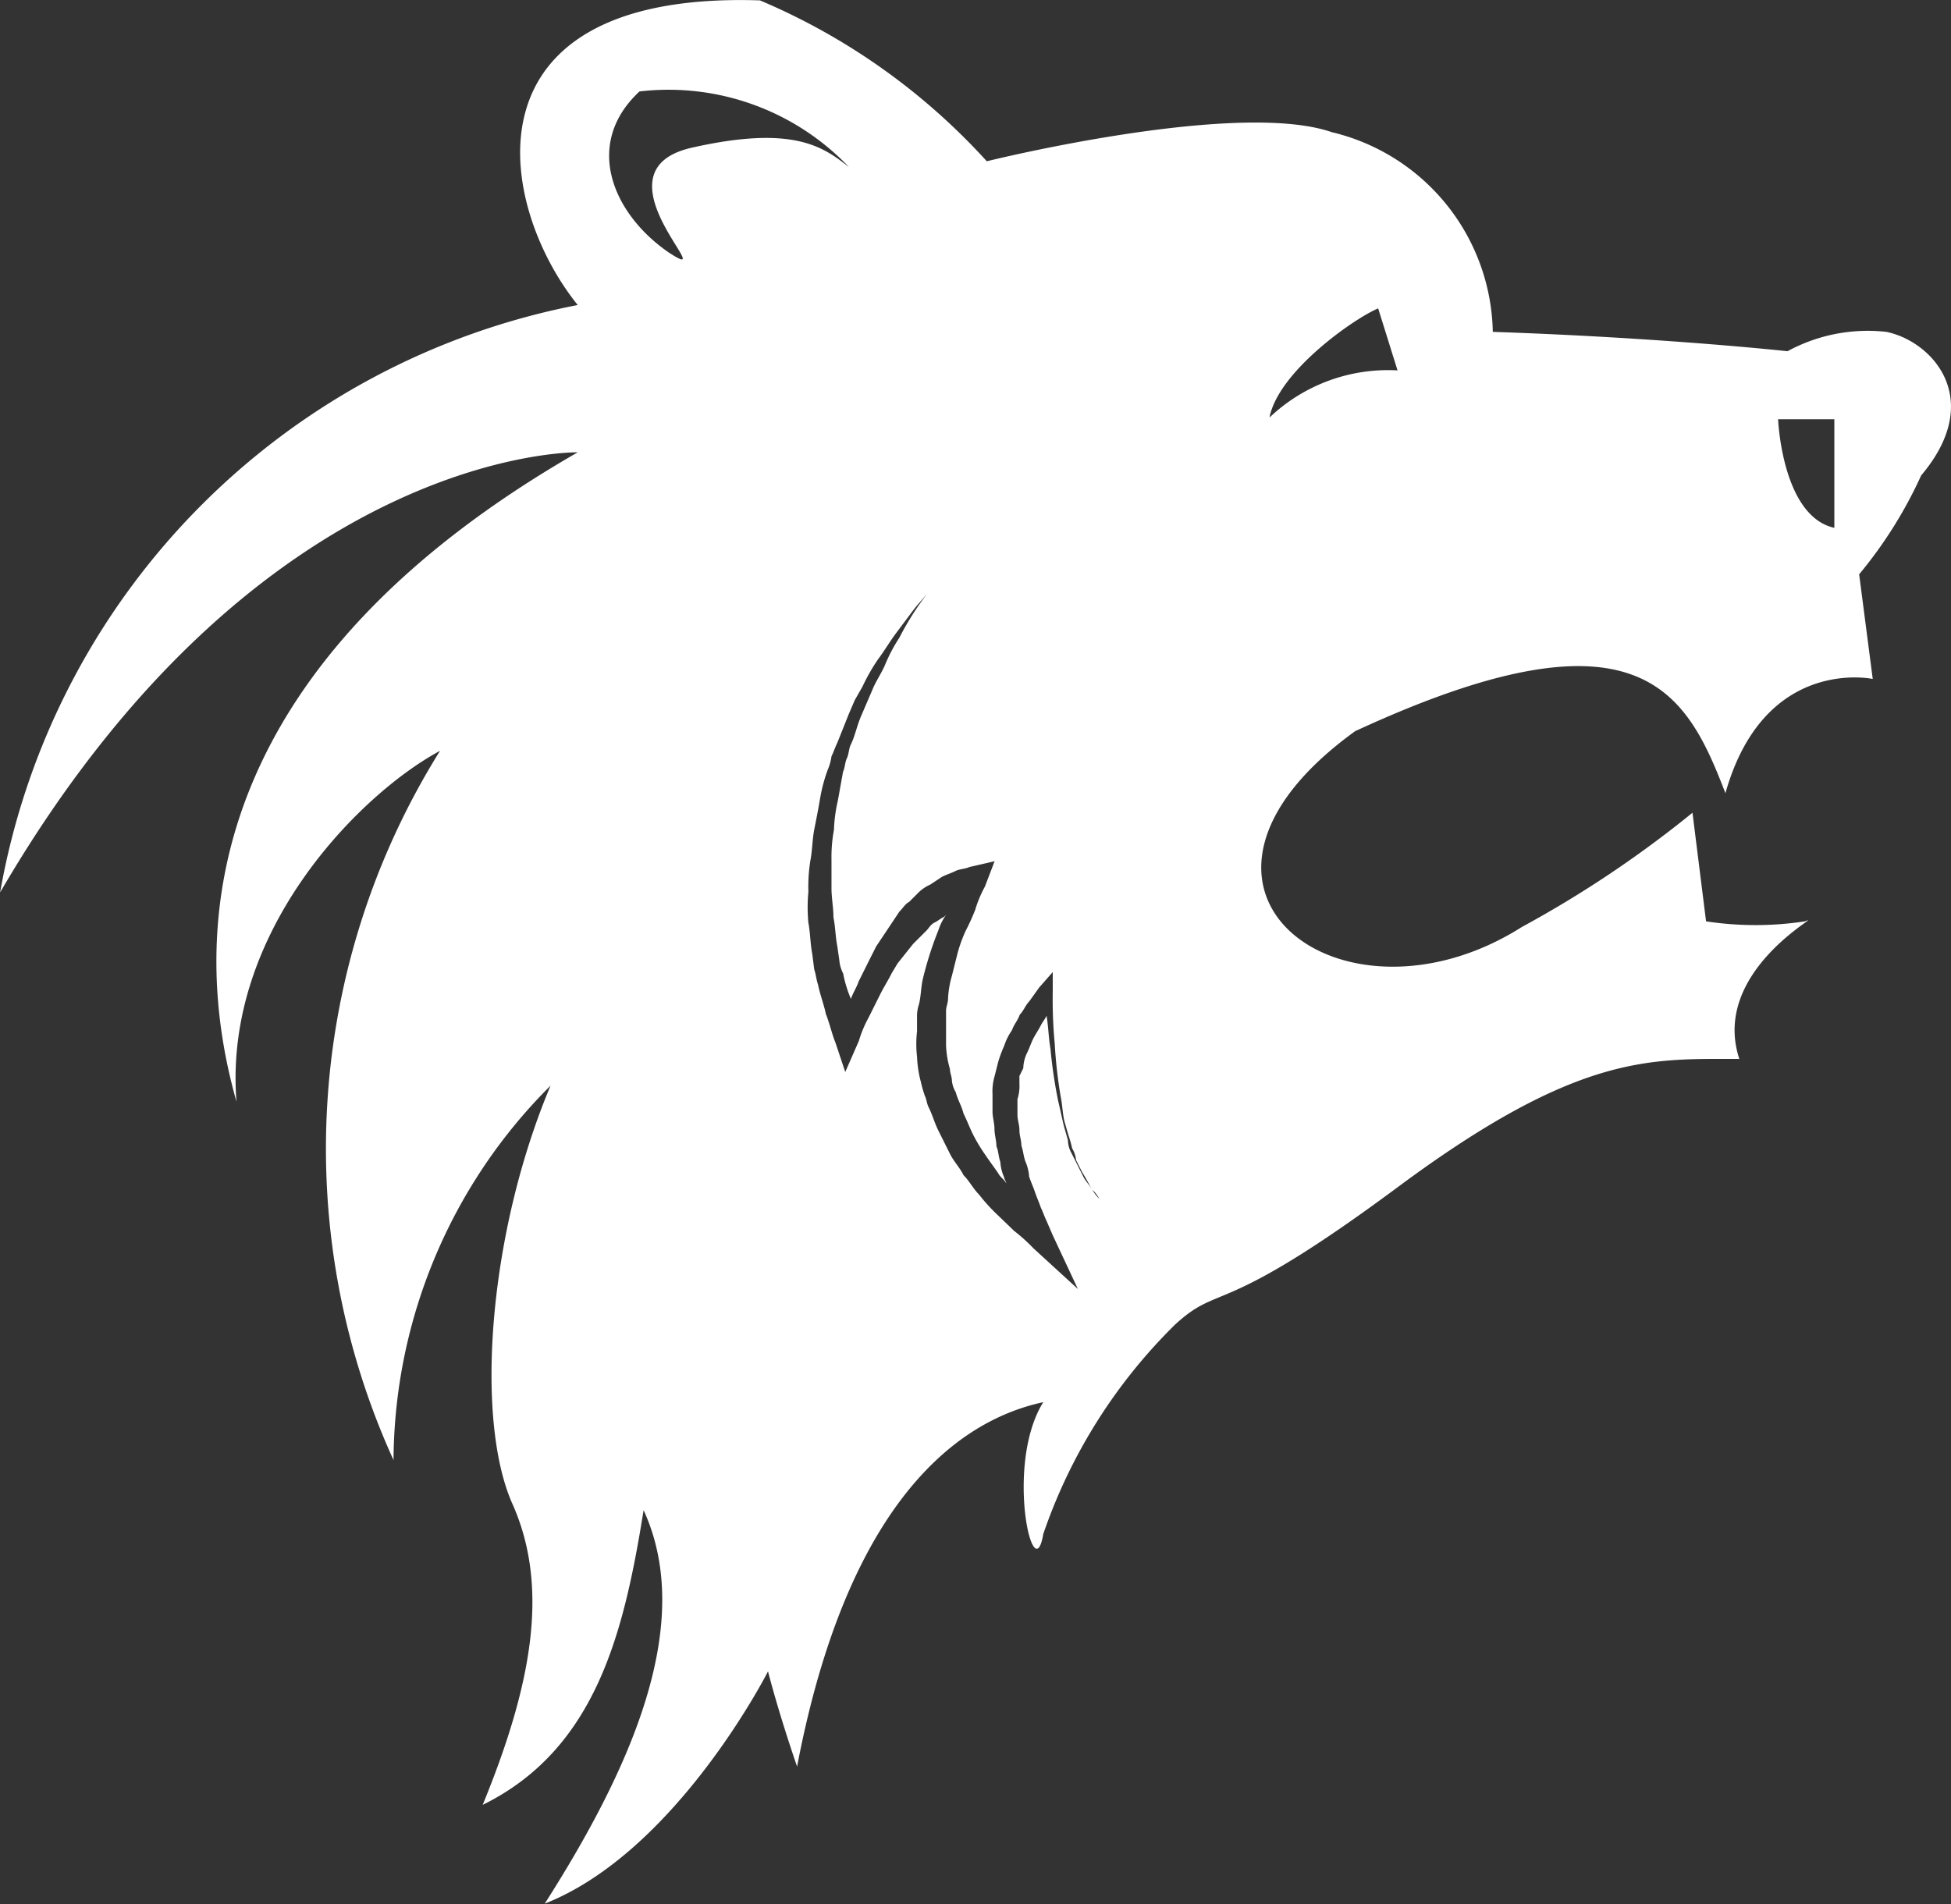 <svg xmlns="http://www.w3.org/2000/svg" width="30.738" height="30" viewBox="0 0 30.738 30">
  <rect x="0" y="0" width="30.738" height="30" fill="#333333" stroke="none"/>
  <path id="Pfad_8879" data-name="Pfad 8879" d="M65.62,20.712a2.648,2.648,0,0,0-1.558.305s-1.955-.214-4.643-.305a3.3,3.3,0,0,0-2.535-3.146c-1.5-.519-5.437.458-5.437.458a10.181,10.181,0,0,0-3.574-2.535c-4.734-.153-4.154,3.207-2.871,4.8a11.447,11.447,0,0,0-9.1,9.255c4.093-7.025,9.1-6.934,9.1-6.934-5.742,3.3-6.2,7.331-5.376,10.232-.214-2.688,1.955-4.857,3.207-5.529A11.833,11.833,0,0,0,42.1,38.489a8.389,8.389,0,0,1,2.474-5.9c-.977,2.321-1.191,5.223-.611,6.567.611,1.344.305,2.9-.458,4.765,1.8-.886,2.23-2.749,2.535-4.643.825,1.8-.214,4.093-1.558,6.2C46.56,44.659,48,41.818,48,41.818s.153.611.458,1.5c.886-4.643,2.9-5.529,3.879-5.742-.611.977-.153,2.993,0,2.077a8.481,8.481,0,0,1,2.077-3.3c.733-.672.672-.061,3.513-2.169s3.971-2.016,5.376-2.016C62.84,30.761,64.7,29.845,64.337,30a5.162,5.162,0,0,1-1.558,0l-.214-1.711a17.517,17.517,0,0,1-2.688,1.8c-2.841,1.8-6.048-.611-2.627-3.085,4.49-2.077,5.223-.611,5.834.977.611-2.169,2.321-1.8,2.321-1.8l-.214-1.649a6.9,6.9,0,0,0,.977-1.558C67.178,21.781,66.353,20.864,65.62,20.712ZM46.8,17.81c-1.619.367.519,2.23-.367,1.649-.886-.611-1.344-1.711-.458-2.535a3.926,3.926,0,0,1,3.3,1.191C48.882,17.81,48.423,17.443,46.8,17.81Zm6.292,16.4c-.031-.061-.092-.122-.122-.183l-.092-.183-.092-.183a.441.441,0,0,1-.061-.214l-.061-.214c-.031-.122-.061-.275-.092-.4a7.673,7.673,0,0,1-.122-.825c-.031-.183-.031-.336-.061-.519-.031.061-.061.092-.092.153s-.092.153-.122.214-.061.153-.092.214a.575.575,0,0,0-.061.244l-.061.122v.122a.673.673,0,0,1-.031.244v.244c0,.092.031.153.031.244s.031.153.031.244c.031.092.031.153.061.244a.719.719,0,0,1,.061.244c.031.092.061.153.092.244s.061.153.092.244c.031.061.061.153.092.214l.092.214.4.855-.7-.641a2.754,2.754,0,0,0-.305-.275L51.6,34.61a2.754,2.754,0,0,1-.275-.305c-.092-.092-.153-.214-.244-.305-.061-.122-.153-.214-.214-.336l-.183-.367c-.061-.122-.092-.244-.153-.367-.031-.061-.031-.122-.061-.183a1.945,1.945,0,0,1-.061-.214,1.787,1.787,0,0,1-.061-.4,1.726,1.726,0,0,1,0-.4v-.214a.6.6,0,0,1,.031-.214c.031-.122.031-.275.061-.4a5.585,5.585,0,0,1,.244-.764.915.915,0,0,1,.122-.244l-.031.031c-.061.031-.092.061-.153.092s-.092.092-.122.122l-.122.122-.092.092-.122.153-.122.153-.092.153c-.061.122-.122.214-.183.336l-.183.367a1.869,1.869,0,0,0-.153.367l-.214.489-.153-.458c-.061-.153-.092-.305-.153-.458-.031-.153-.092-.305-.122-.458-.031-.092-.031-.153-.061-.244l-.031-.244c-.031-.153-.031-.336-.061-.489a2.612,2.612,0,0,1,0-.489,2.628,2.628,0,0,1,.031-.489c.031-.153.031-.336.061-.489s.061-.305.092-.489a2.545,2.545,0,0,1,.122-.458A.777.777,0,0,0,49,27.4c.031-.061.061-.153.092-.214l.183-.458.092-.214.122-.214a3.052,3.052,0,0,1,.244-.428c.092-.122.183-.275.275-.4l.275-.367c.092-.122.214-.244.305-.367a4.436,4.436,0,0,0-.519.794,2.524,2.524,0,0,0-.214.4c-.061.153-.153.275-.214.428l-.092.214-.092.214c-.061.153-.092.305-.153.428-.031.061-.031.153-.061.214s-.031.153-.061.214L49.1,28.1a2.358,2.358,0,0,0-.061.458A2.312,2.312,0,0,0,49,29.02v.458c0,.153.031.305.031.458.031.153.031.305.061.458l.031.214a.566.566,0,0,0,.061.214,1.976,1.976,0,0,0,.122.4c.031-.092.092-.183.122-.275l.183-.367.092-.183.122-.183.122-.183.122-.183c.061-.061.092-.122.153-.153l.153-.153a.639.639,0,0,1,.183-.122l.092-.061.092-.061c.061-.031.153-.061.214-.092s.153-.031.214-.061l.4-.092-.153.4a1.869,1.869,0,0,0-.153.367,3.583,3.583,0,0,1-.153.336,2.321,2.321,0,0,0-.122.336l-.092.367a1.533,1.533,0,0,0-.061.367c0,.061-.031.122-.031.183v.55a1.533,1.533,0,0,0,.061.367c0,.061.031.122.031.183a.434.434,0,0,0,.061.183c.031.122.092.214.122.336.061.122.092.214.153.336a2.687,2.687,0,0,0,.183.305c.061.092.153.214.214.305.031.061.092.092.122.153,0-.031-.031-.061-.031-.092a.719.719,0,0,1-.061-.244c-.031-.092-.031-.183-.061-.244,0-.092-.031-.183-.031-.275s-.031-.183-.031-.275v-.275a.846.846,0,0,1,.031-.275l.031-.122.031-.122a2.1,2.1,0,0,1,.092-.244.914.914,0,0,1,.122-.244c.031-.092.092-.153.122-.244.061-.061.092-.153.153-.214l.153-.214.214-.244V31.1a7.443,7.443,0,0,0,.031.825,7.566,7.566,0,0,0,.092.825c.031.153.031.275.061.4l.061.214a1.945,1.945,0,0,1,.061.214.434.434,0,0,1,.061.183l.092.183c.092.153.122.214.153.275a.536.536,0,0,1,.122.153A.667.667,0,0,1,53.1,34.212Zm2.81-12.157c.153-.733,1.344-1.558,1.711-1.711l.305.977A2.71,2.71,0,0,0,55.907,22.056ZM64.8,23.8c-.825-.183-.886-1.711-.886-1.711H64.8Z" transform="translate(-35.9 -15.483)" fill="#fff"/>
</svg>
